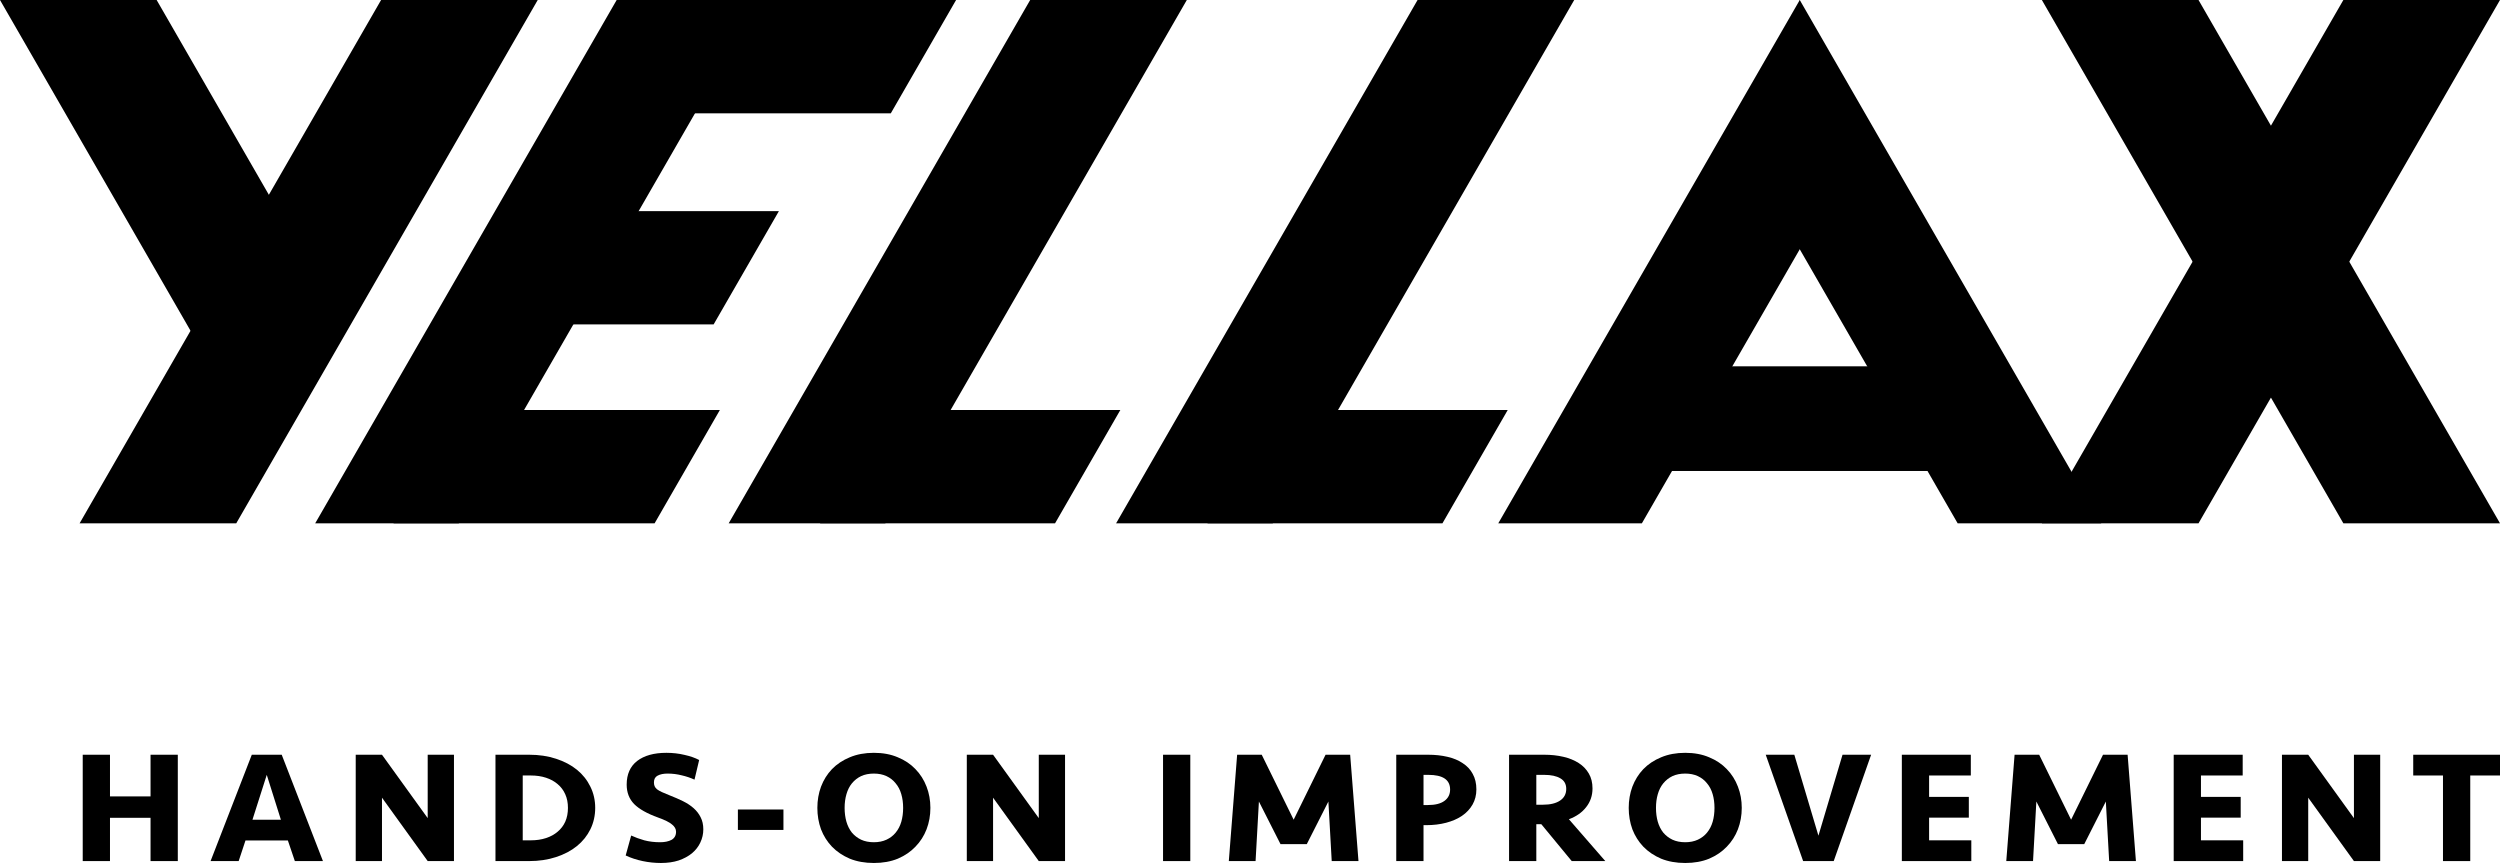 <svg width="281" height="97" viewBox="0 0 281 97" fill="none" xmlns="http://www.w3.org/2000/svg">
<path d="M42.834 0H60.441L26.555 58.819H8.948L42.834 0Z" fill="black"/>
<path d="M263.393 0H281L247.114 58.819H229.506L263.393 0Z" fill="black"/>
<path d="M220.039 58.819L197.952 20.483L202.293 0L236.178 58.819H220.039Z" fill="black"/>
<path d="M229.506 0H247.114L281 58.819H263.393L229.506 0Z" fill="black"/>
<path d="M0 0H17.607L34.917 30.047L22.009 38.204L0 0Z" fill="black"/>
<path d="M69.314 0H85.454L51.568 58.819H35.429L69.314 0Z" fill="black"/>
<path d="M115.792 0H133.399L99.513 58.819H81.906L115.792 0Z" fill="black"/>
<path d="M159.335 0H176.942L143.057 58.819H125.45L159.335 0Z" fill="black"/>
<path d="M168.407 58.819L202.293 0L206.492 20.727L184.548 58.819H168.407Z" fill="black"/>
<path d="M219.762 41.174H184.548V52.938H219.762V41.174Z" fill="black"/>
<path d="M78.118 0H107.464L100.127 12.735H70.781L78.118 0Z" fill="black"/>
<path d="M67.006 23.73H87.548L80.211 36.465H59.67L67.006 23.73Z" fill="black"/>
<path d="M51.568 46.084H80.914L73.578 58.819H44.232L51.568 46.084Z" fill="black"/>
<path d="M99.515 46.084H125.926L118.589 58.819H92.179L99.515 46.084Z" fill="black"/>
<path d="M143.057 46.084H169.469L162.132 58.819H135.721L143.057 46.084Z" fill="black"/>
<path d="M16.921 96.785V91.921H12.362V96.785H9.298V84.832H12.362V89.516H16.921V84.832H19.985V96.785H16.921Z" fill="black"/>
<path d="M32.357 94.47H27.592L26.826 96.785H23.669L28.302 84.832H31.665L36.299 96.785H33.141L32.357 94.47ZM28.377 92.136H31.572L29.984 87.094L28.377 92.136Z" fill="black"/>
<path d="M48.073 96.785L42.935 89.66V96.785H39.983V84.832H42.935L48.073 91.957V84.832H51.026V96.785H48.073Z" fill="black"/>
<path d="M55.691 84.832H59.484C60.58 84.832 61.583 84.982 62.492 85.281C63.414 85.58 64.198 85.993 64.846 86.519C65.494 87.046 65.998 87.68 66.359 88.422C66.721 89.151 66.901 89.947 66.901 90.808C66.901 91.67 66.721 92.472 66.359 93.213C65.998 93.943 65.494 94.571 64.846 95.098C64.198 95.624 63.414 96.037 62.492 96.336C61.583 96.635 60.58 96.785 59.484 96.785H55.691V84.832ZM59.671 94.452C60.293 94.452 60.86 94.368 61.371 94.2C61.882 94.033 62.318 93.794 62.679 93.483C63.052 93.171 63.339 92.795 63.538 92.352C63.737 91.897 63.837 91.383 63.837 90.808C63.837 90.234 63.737 89.726 63.538 89.283C63.339 88.828 63.052 88.446 62.679 88.135C62.318 87.823 61.882 87.584 61.371 87.417C60.86 87.249 60.293 87.165 59.671 87.165H58.755V94.452H59.671Z" fill="black"/>
<path d="M79.052 93.213C79.052 93.74 78.94 94.236 78.716 94.703C78.504 95.157 78.193 95.558 77.782 95.905C77.371 96.24 76.873 96.51 76.287 96.713C75.702 96.904 75.035 97 74.288 97C73.603 97 72.918 96.928 72.233 96.785C71.548 96.641 70.913 96.432 70.327 96.156L70.944 93.913C71.38 94.117 71.872 94.296 72.42 94.452C72.968 94.595 73.559 94.667 74.195 94.667C74.718 94.667 75.148 94.577 75.484 94.398C75.82 94.206 75.988 93.901 75.988 93.483C75.988 93.183 75.839 92.914 75.54 92.675C75.254 92.424 74.724 92.16 73.952 91.885C72.731 91.443 71.841 90.94 71.28 90.378C70.719 89.803 70.439 89.074 70.439 88.188C70.439 87.028 70.832 86.142 71.616 85.532C72.413 84.922 73.51 84.617 74.905 84.617C75.615 84.617 76.294 84.695 76.941 84.85C77.589 84.994 78.137 85.185 78.585 85.425L78.062 87.632C77.626 87.429 77.147 87.267 76.624 87.147C76.113 87.016 75.584 86.95 75.035 86.95C74.575 86.95 74.201 87.028 73.915 87.183C73.64 87.327 73.503 87.578 73.503 87.937C73.503 88.105 73.528 88.248 73.578 88.368C73.628 88.487 73.715 88.601 73.84 88.709C73.977 88.817 74.164 88.924 74.4 89.032C74.637 89.139 74.936 89.265 75.297 89.409C75.82 89.612 76.312 89.827 76.773 90.055C77.234 90.282 77.633 90.545 77.969 90.844C78.305 91.144 78.567 91.484 78.754 91.867C78.953 92.25 79.052 92.699 79.052 93.213Z" fill="black"/>
<path d="M82.939 93.285V90.988H88.059V93.285H82.939Z" fill="black"/>
<path d="M104.576 90.808C104.576 91.658 104.433 92.46 104.146 93.213C103.86 93.955 103.442 94.607 102.894 95.169C102.359 95.732 101.699 96.18 100.914 96.516C100.129 96.838 99.232 97 98.223 97C97.215 97 96.311 96.838 95.514 96.516C94.73 96.18 94.063 95.732 93.515 95.169C92.98 94.607 92.568 93.955 92.282 93.213C92.008 92.46 91.871 91.658 91.871 90.808C91.871 89.959 92.008 89.163 92.282 88.422C92.568 87.668 92.98 87.01 93.515 86.448C94.063 85.885 94.73 85.443 95.514 85.12C96.311 84.784 97.215 84.617 98.223 84.617C99.232 84.617 100.129 84.784 100.914 85.12C101.699 85.443 102.359 85.885 102.894 86.448C103.442 87.01 103.86 87.668 104.146 88.422C104.433 89.163 104.576 89.959 104.576 90.808ZM98.223 94.667C98.759 94.667 99.232 94.571 99.643 94.38C100.054 94.188 100.397 93.925 100.671 93.59C100.958 93.243 101.169 92.837 101.306 92.37C101.443 91.891 101.512 91.371 101.512 90.808C101.512 90.246 101.443 89.732 101.306 89.265C101.169 88.787 100.958 88.38 100.671 88.045C100.397 87.698 100.054 87.429 99.643 87.237C99.232 87.046 98.759 86.95 98.223 86.95C97.675 86.95 97.196 87.046 96.785 87.237C96.386 87.429 96.044 87.698 95.757 88.045C95.483 88.38 95.278 88.787 95.141 89.265C95.004 89.732 94.935 90.246 94.935 90.808C94.935 91.371 95.004 91.891 95.141 92.37C95.278 92.837 95.483 93.243 95.757 93.59C96.044 93.925 96.386 94.188 96.785 94.38C97.196 94.571 97.675 94.667 98.223 94.667Z" fill="black"/>
<path d="M116.759 96.785L111.621 89.66V96.785H108.669V84.832H111.621L116.759 91.957V84.832H119.711V96.785H116.759Z" fill="black"/>
<path d="M133.79 96.785H130.726V84.832H133.79V96.785Z" fill="black"/>
<path d="M146.882 94.882H143.93L141.501 90.091L141.127 96.785H138.119L139.054 84.832H141.819L145.406 92.136L148.993 84.832H151.759L152.693 96.785H149.685L149.311 90.091L146.882 94.882Z" fill="black"/>
<path d="M165.945 88.727C165.945 89.361 165.801 89.929 165.515 90.432C165.228 90.934 164.83 91.359 164.319 91.706C163.821 92.041 163.229 92.298 162.544 92.478C161.859 92.657 161.118 92.747 160.321 92.747H160.003V96.785H156.939V84.832H160.526C161.311 84.832 162.033 84.91 162.694 85.066C163.366 85.221 163.939 85.46 164.412 85.784C164.898 86.095 165.272 86.495 165.534 86.986C165.808 87.477 165.945 88.057 165.945 88.727ZM162.992 88.745C162.992 87.644 162.177 87.094 160.545 87.094H160.003V90.486H160.508C161.317 90.486 161.934 90.33 162.357 90.019C162.781 89.708 162.992 89.283 162.992 88.745Z" fill="black"/>
<path d="M178.997 88.619C178.997 89.421 178.76 90.121 178.287 90.719C177.826 91.317 177.178 91.772 176.344 92.083L180.436 96.785H176.662L173.242 92.639H172.682V96.785H169.618V84.832H173.579C174.351 84.832 175.067 84.91 175.727 85.066C176.388 85.221 176.961 85.454 177.446 85.766C177.932 86.077 178.312 86.472 178.586 86.95C178.86 87.417 178.997 87.973 178.997 88.619ZM176.045 88.673C176.045 88.135 175.827 87.74 175.391 87.488C174.955 87.225 174.345 87.094 173.56 87.094H172.682V90.45H173.429C174.251 90.45 174.893 90.294 175.354 89.983C175.815 89.672 176.045 89.235 176.045 88.673Z" fill="black"/>
<path d="M195.773 90.808C195.773 91.658 195.629 92.46 195.343 93.213C195.056 93.955 194.639 94.607 194.091 95.169C193.555 95.732 192.895 96.18 192.111 96.516C191.326 96.838 190.429 97 189.42 97C188.411 97 187.508 96.838 186.711 96.516C185.926 96.18 185.26 95.732 184.712 95.169C184.176 94.607 183.765 93.955 183.479 93.213C183.205 92.46 183.068 91.658 183.068 90.808C183.068 89.959 183.205 89.163 183.479 88.422C183.765 87.668 184.176 87.01 184.712 86.448C185.26 85.885 185.926 85.443 186.711 85.12C187.508 84.784 188.411 84.617 189.42 84.617C190.429 84.617 191.326 84.784 192.111 85.12C192.895 85.443 193.555 85.885 194.091 86.448C194.639 87.01 195.056 87.668 195.343 88.422C195.629 89.163 195.773 89.959 195.773 90.808ZM189.42 94.667C189.956 94.667 190.429 94.571 190.84 94.38C191.251 94.188 191.594 93.925 191.868 93.59C192.154 93.243 192.366 92.837 192.503 92.37C192.64 91.891 192.708 91.371 192.708 90.808C192.708 90.246 192.64 89.732 192.503 89.265C192.366 88.787 192.154 88.38 191.868 88.045C191.594 87.698 191.251 87.429 190.84 87.237C190.429 87.046 189.956 86.95 189.42 86.95C188.872 86.95 188.392 87.046 187.981 87.237C187.583 87.429 187.24 87.698 186.954 88.045C186.68 88.38 186.474 88.787 186.337 89.265C186.2 89.732 186.132 90.246 186.132 90.808C186.132 91.371 186.2 91.891 186.337 92.37C186.474 92.837 186.68 93.243 186.954 93.59C187.24 93.925 187.583 94.188 187.981 94.38C188.392 94.571 188.872 94.667 189.42 94.667Z" fill="black"/>
<path d="M206.11 96.785H202.672L198.468 84.832H201.682L204.391 93.931L207.1 84.832H210.314L206.11 96.785Z" fill="black"/>
<path d="M213.767 84.832H221.52V87.165H216.831V89.57H221.296V91.903H216.831V94.452H221.576V96.785H213.767V84.832Z" fill="black"/>
<path d="M234.268 94.882H231.315L228.887 90.091L228.513 96.785H225.505L226.439 84.832H229.204L232.791 92.136L236.379 84.832H239.144L240.078 96.785H237.07L236.696 90.091L234.268 94.882Z" fill="black"/>
<path d="M244.324 84.832H252.078V87.165H247.388V89.57H251.854V91.903H247.388V94.452H252.134V96.785H244.324V84.832Z" fill="black"/>
<path d="M264.582 96.785L259.444 89.66V96.785H256.492V84.832H259.444L264.582 91.957V84.832H267.534V96.785H264.582Z" fill="black"/>
<path d="M281 84.832V87.165H277.656V96.785H274.591V87.165H271.247V84.832H281Z" fill="black"/>
</svg>
